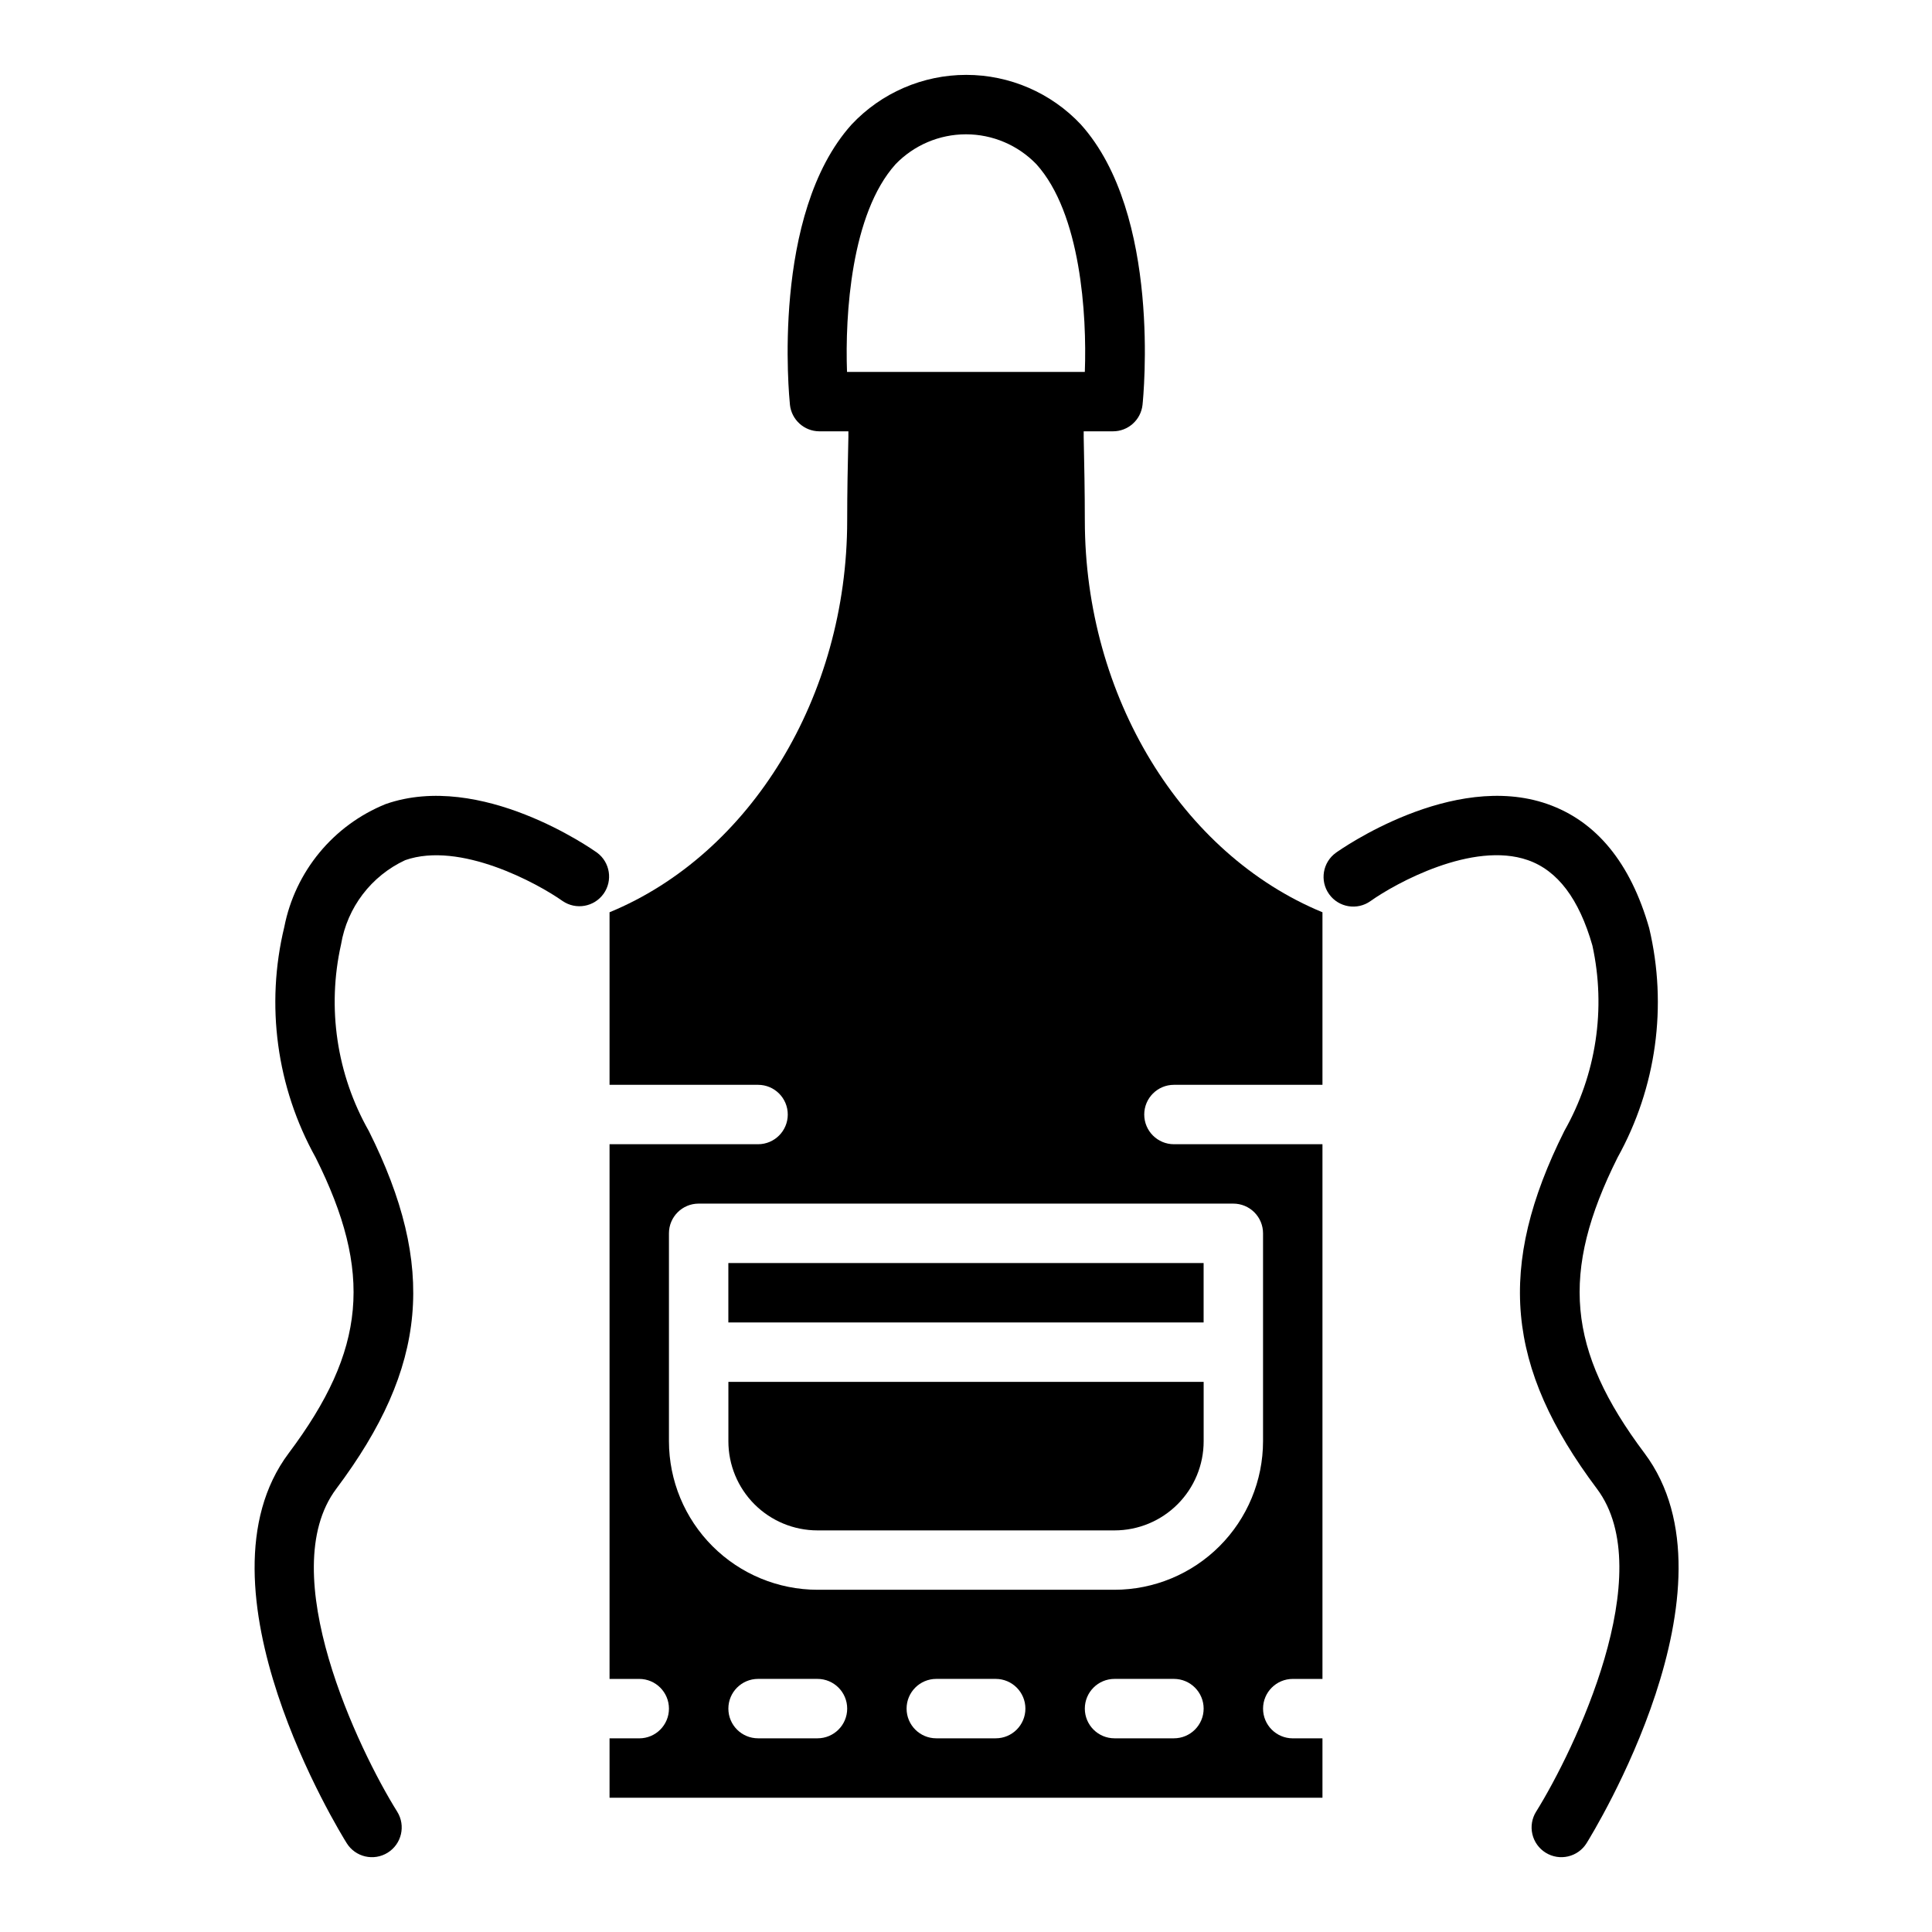 <?xml version="1.0" encoding="UTF-8"?>
<!-- Uploaded to: SVG Repo, www.svgrepo.com, Generator: SVG Repo Mixer Tools -->
<svg fill="#000000" width="800px" height="800px" version="1.1" viewBox="144 144 512 512" xmlns="http://www.w3.org/2000/svg">
 <g>
  <path d="m337.02 478.72h125.95v15.742h-125.95z"/>
  <path d="m360.64 549.57h78.723c6.262 0 12.27-2.488 16.699-6.918 4.43-4.426 6.918-10.434 6.918-16.699v-15.742h-125.95v15.742c0 6.266 2.488 12.273 6.914 16.699 4.43 4.43 10.438 6.918 16.699 6.918z"/>
  <path d="m431.49 281.92c0-7.477-0.148-14.902-0.301-22.152v-1.465h7.723c4.043 0.023 7.445-3.023 7.871-7.043 0.211-2.047 5.07-50.461-16.336-74.258h0.004c-7.875-8.398-18.875-13.16-30.387-13.16s-22.512 4.762-30.387 13.16c-21.402 23.797-16.531 72.211-16.336 74.258 0.422 3.981 3.766 7.016 7.769 7.043h7.723v1.465c-0.172 7.25-0.32 14.676-0.32 22.152 0 46.648-25.625 88.441-62.977 103.84v45.73h39.359c4.348 0 7.871 3.523 7.871 7.871s-3.523 7.871-7.871 7.871h-39.359v141.7h7.871c4.348 0 7.871 3.527 7.871 7.875 0 4.348-3.523 7.871-7.871 7.871h-7.871v15.742h188.93v-15.742h-7.871c-4.348 0-7.871-3.523-7.871-7.871 0-4.348 3.523-7.875 7.871-7.875h7.871v-141.7h-39.359c-4.348 0-7.871-3.523-7.871-7.871s3.523-7.871 7.871-7.871h39.359v-45.73c-37.352-15.398-62.973-57.191-62.973-103.84zm-63.023-39.359c-0.543-15.215 1.094-41.949 12.855-55.027h-0.004c4.887-5.074 11.629-7.941 18.676-7.941 7.043 0 13.785 2.867 18.672 7.941 11.734 13.016 13.391 39.777 12.824 55.027zm-7.828 362.11h-15.742c-4.348 0-7.871-3.523-7.871-7.871 0-4.348 3.523-7.875 7.871-7.875h15.742c4.348 0 7.875 3.527 7.875 7.875 0 4.348-3.527 7.871-7.875 7.871zm47.23 0h-15.742c-4.348 0-7.871-3.523-7.871-7.871 0-4.348 3.523-7.875 7.871-7.875h15.746c4.348 0 7.871 3.527 7.871 7.875 0 4.348-3.523 7.871-7.871 7.871zm47.23 0h-15.738c-4.348 0-7.871-3.523-7.871-7.871 0-4.348 3.523-7.875 7.871-7.875h15.742c4.348 0 7.875 3.527 7.875 7.875 0 4.348-3.527 7.871-7.875 7.871zm15.742-141.7h0.008c2.086 0 4.09 0.828 5.566 2.305 1.477 1.477 2.305 3.477 2.305 5.566v55.105-0.004c-0.012 10.438-4.164 20.441-11.543 27.82-7.379 7.379-17.383 11.527-27.816 11.543h-78.723c-10.434-0.016-20.438-4.164-27.816-11.543-7.379-7.379-11.531-17.383-11.543-27.82v-55.102c0-4.348 3.523-7.871 7.871-7.871z"/>
  <path d="m246.22 357.08c-13.883 5.613-23.992 17.859-26.875 32.559-5.012 20.688-2.051 42.504 8.297 61.109 15.25 30.496 13.383 51.004-7.125 78.352-26.551 35.426 13.641 100.61 15.367 103.36 2.301 3.695 7.164 4.824 10.859 2.519 3.695-2.301 4.824-7.16 2.523-10.859-10.172-16.262-32.828-63.336-16.152-85.574 24.199-32.273 26.609-58.844 8.621-94.836h-0.004c-8.504-14.988-11.125-32.605-7.352-49.418 1.633-9.797 7.996-18.16 17.004-22.344 14.5-5.078 35.031 6.102 41.723 10.84 3.539 2.418 8.359 1.559 10.848-1.93 2.484-3.488 1.727-8.324-1.711-10.883-1.25-0.891-30.793-21.707-56.023-12.895z"/>
  <path d="m579.8 529.1c-20.508-27.348-22.371-47.855-7.125-78.352 10.281-18.508 13.27-40.191 8.375-60.789-4.945-17.32-14.012-28.34-26.969-32.883-25.191-8.809-54.781 12.004-56.023 12.895l-0.004 0.004c-3.539 2.527-4.356 7.445-1.828 10.984 2.527 3.539 7.445 4.359 10.984 1.828 6.637-4.723 27.078-15.949 41.676-10.848 7.871 2.738 13.57 10.234 17.113 22.625 3.668 16.738 1.023 34.242-7.43 49.145-17.973 35.992-15.559 62.559 8.641 94.836 16.672 22.238-5.992 69.312-16.129 85.578v-0.004c-1.105 1.777-1.461 3.918-0.988 5.953 0.473 2.039 1.738 3.801 3.512 4.906 3.695 2.305 8.559 1.176 10.859-2.519 1.691-2.758 41.887-67.938 15.336-103.36z"/>
 </g>
</svg>